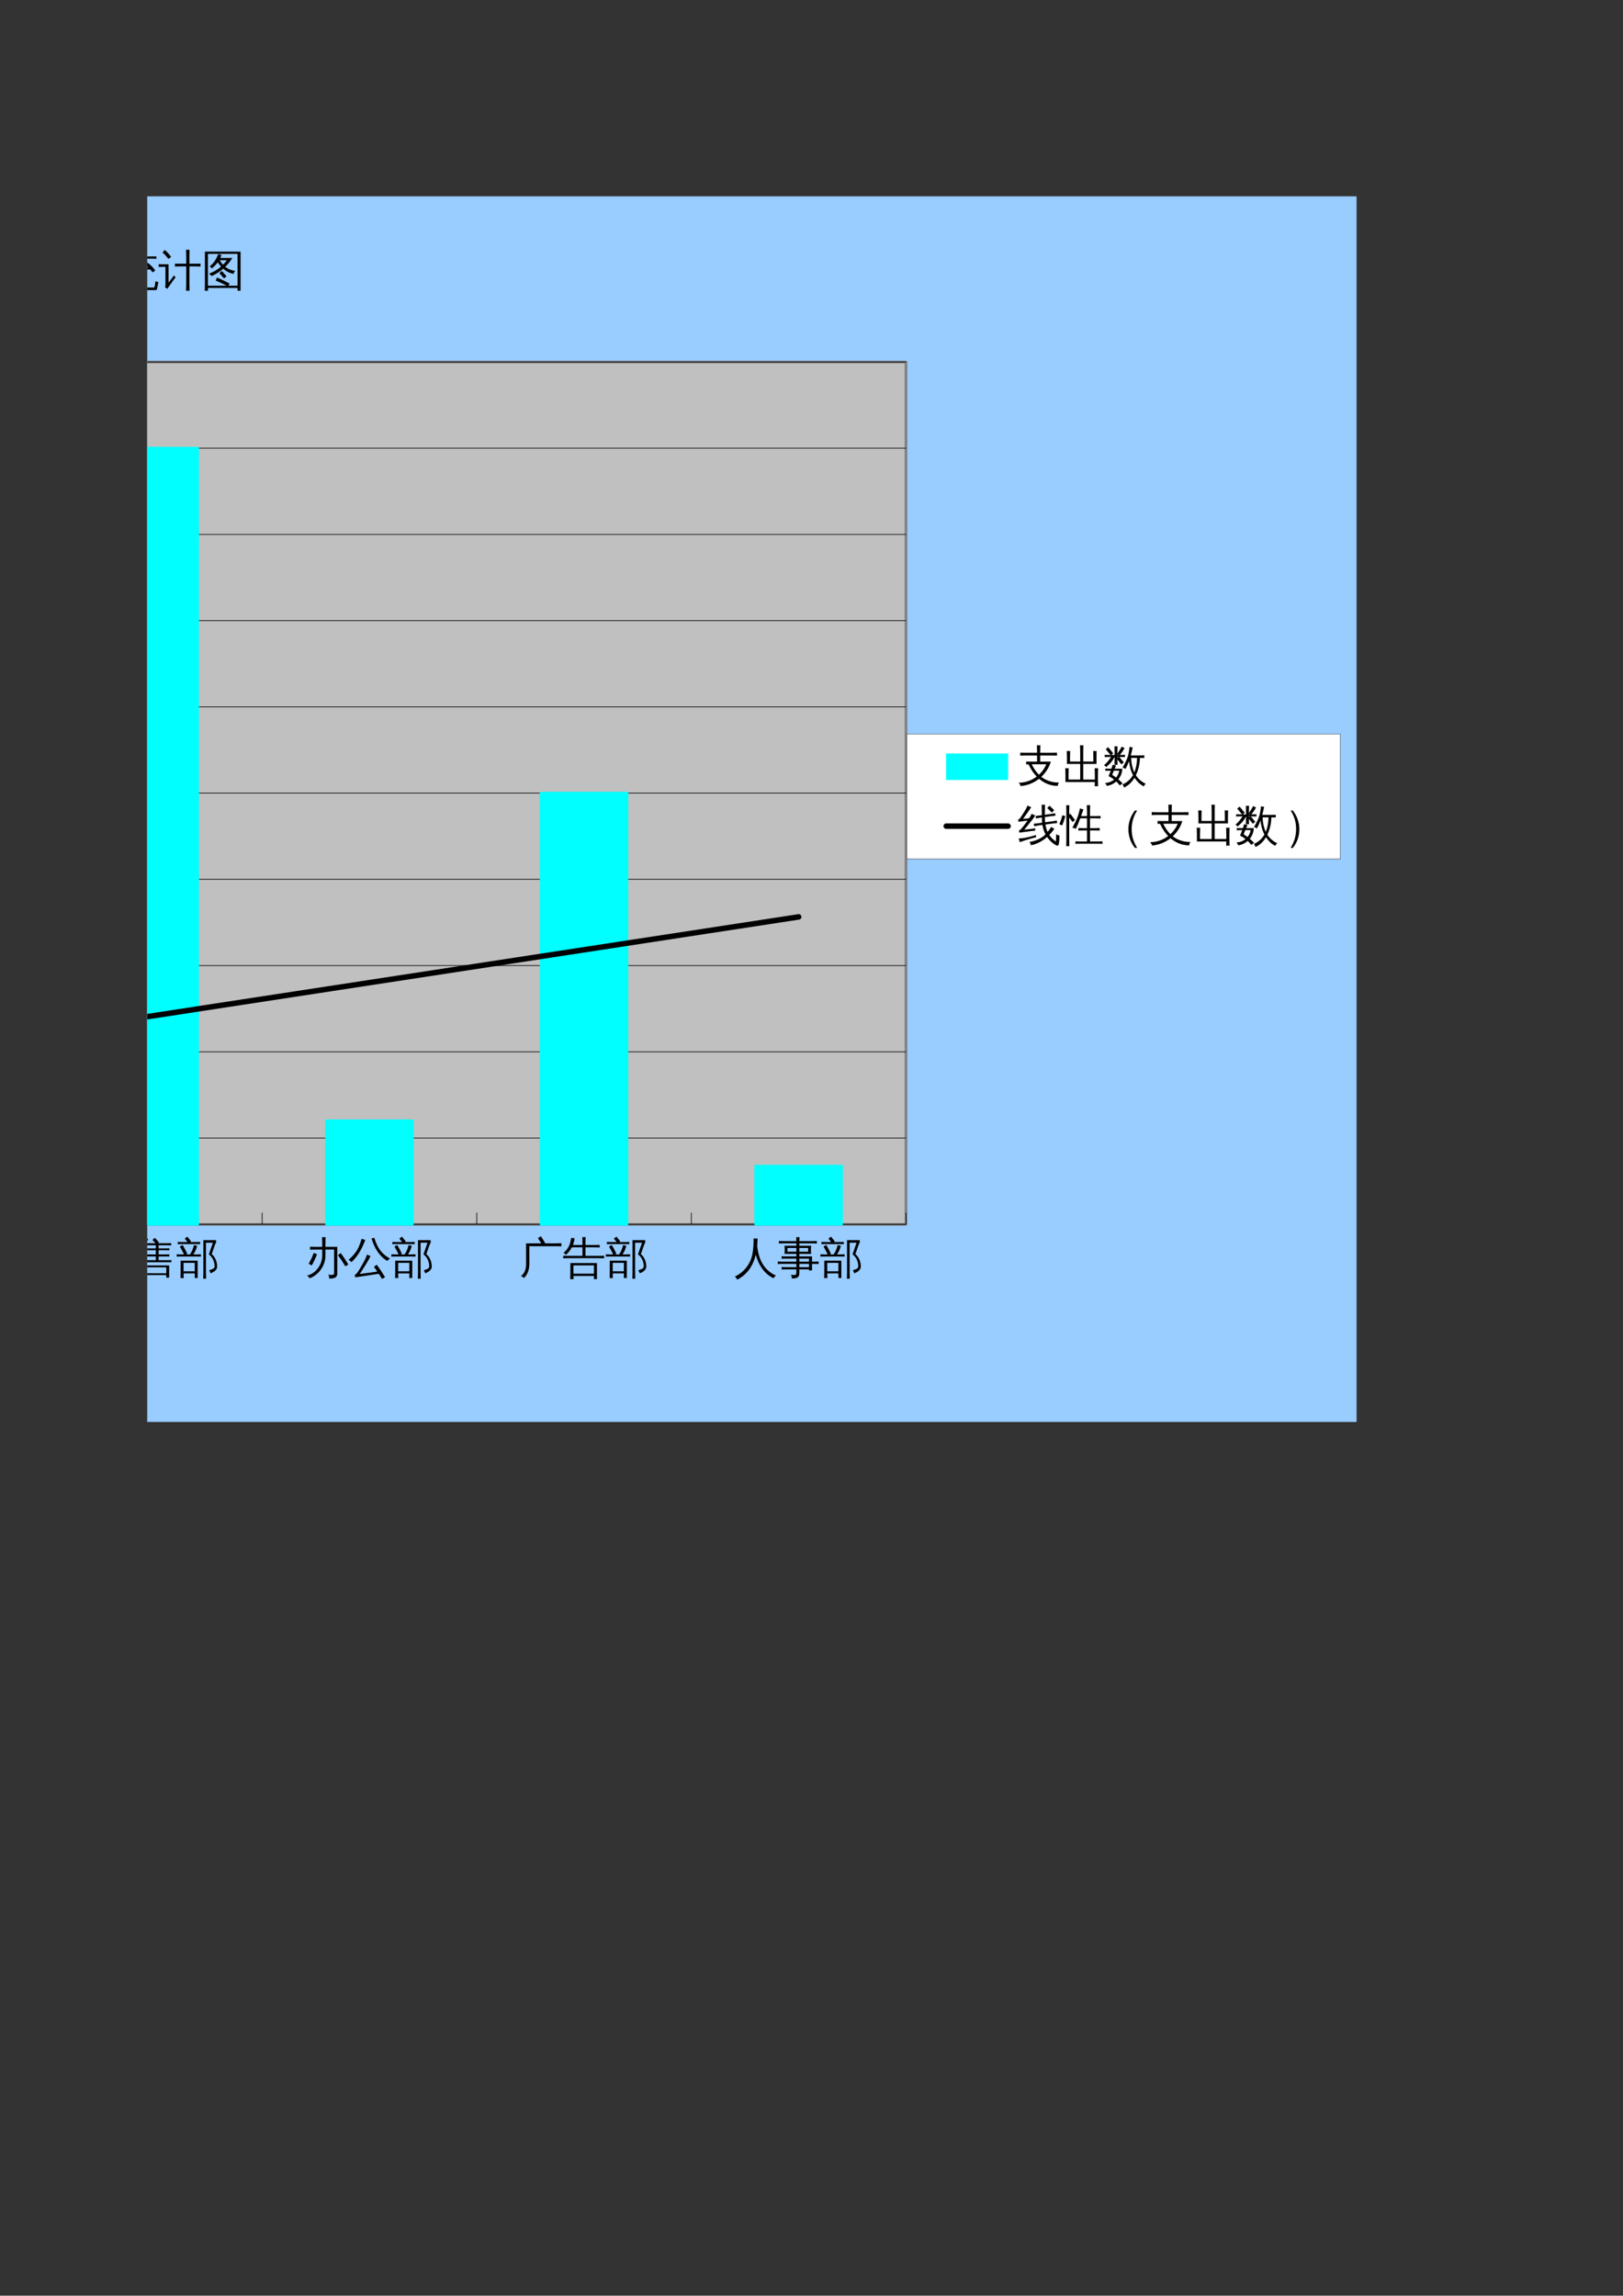 <?xml version="1.0" encoding="UTF-8"?>
<svg xmlns="http://www.w3.org/2000/svg" xmlns:xlink="http://www.w3.org/1999/xlink" width="595.304pt" height="841.89pt" viewBox="0 0 595.304 841.89" version="1.1">
<rect x="0" y="0" width="595.304" height="841.89" fill="#333333" stroke="none"/>
<defs>
<g>
<symbol overflow="visible" id="glyph0-0">
<path style="stroke:none;" d="M 0.531 0 L 0.531 -10.641 L 4.781 -10.641 L 4.781 0 Z M 1.062 -0.531 L 4.25 -0.531 L 4.25 -10.109 L 1.062 -10.109 Z M 1.062 -0.531 "/>
</symbol>
<symbol overflow="visible" id="glyph0-1">
<path style="stroke:none;" d="M 4.719 1.766 C 4.32 1.723 3.93 1.723 3.547 1.766 C 3.586 1.023 3.602 -0.488 3.594 -2.781 L 4.656 -2.781 L 4.656 -2.75 L 13.172 -2.75 L 13.172 1.734 L 12.109 1.734 L 12.109 0.781 L 4.688 0.781 C 4.688 1.195 4.695 1.523 4.719 1.766 Z M 14 -4.703 C 13.969 -4.43 13.969 -4.16 14 -3.891 C 13.488 -3.91 12.984 -3.922 12.484 -3.922 L 4.438 -3.922 C 4.445 -3.68 4.457 -3.441 4.469 -3.203 C 4.082 -3.242 3.691 -3.242 3.297 -3.203 C 3.336 -3.922 3.359 -4.641 3.359 -5.359 L 3.359 -8.438 C 2.711 -7.633 1.957 -6.875 1.094 -6.156 C 0.906 -6.477 0.641 -6.711 0.297 -6.859 C 0.898 -7.336 1.477 -7.895 2.031 -8.531 C 2.582 -9.164 3.023 -9.805 3.359 -10.453 L 3.359 -10.891 C 3.422 -10.891 3.488 -10.891 3.562 -10.891 C 3.875 -11.578 4.141 -12.223 4.359 -12.828 C 4.723 -12.672 5.094 -12.555 5.469 -12.484 C 5.301 -11.93 5.098 -11.398 4.859 -10.891 L 8.141 -10.891 L 7.047 -12.078 L 7.891 -12.875 L 9.438 -11.219 L 9.078 -10.891 L 12.406 -10.891 C 12.914 -10.891 13.422 -10.898 13.922 -10.922 C 13.891 -10.648 13.891 -10.379 13.922 -10.109 C 13.422 -10.129 12.914 -10.141 12.406 -10.141 L 9.312 -10.141 L 9.312 -9 L 11.859 -9 C 12.328 -9 12.789 -9.008 13.25 -9.031 C 13.227 -8.781 13.227 -8.531 13.25 -8.281 C 12.789 -8.301 12.328 -8.312 11.859 -8.312 L 9.312 -8.312 L 9.312 -6.781 L 11.75 -6.781 C 12.25 -6.781 12.75 -6.789 13.25 -6.812 C 13.219 -6.539 13.219 -6.27 13.25 -6 C 12.75 -6.02 12.25 -6.031 11.75 -6.031 L 9.312 -6.031 L 9.312 -4.672 L 12.484 -4.672 C 12.984 -4.672 13.488 -4.68 14 -4.703 Z M 12.109 -2.062 L 4.656 -2.062 C 4.656 -1.219 4.66 -0.492 4.672 0.109 L 12.109 0.109 Z M 8.266 -4.672 L 8.266 -6.031 L 5.625 -6.031 C 5.219 -6.031 4.816 -6.023 4.422 -6.016 L 4.422 -4.672 Z M 8.266 -6.781 L 8.266 -8.312 L 4.422 -8.312 L 4.422 -6.812 C 4.816 -6.789 5.219 -6.781 5.625 -6.781 Z M 8.266 -9 L 8.266 -10.141 L 4.484 -10.141 L 4.422 -10.016 C 4.422 -9.68 4.422 -9.344 4.422 -9 Z M 8.266 -9 "/>
</symbol>
<symbol overflow="visible" id="glyph0-2">
<path style="stroke:none;" d="M 2.719 1.906 C 2.32 1.863 1.93 1.863 1.547 1.906 C 1.578 1.188 1.594 0.461 1.594 -0.266 L 1.594 -4.484 L 7.844 -4.484 L 7.844 1.875 L 6.766 1.875 L 6.766 0.172 L 2.672 0.172 C 2.672 0.754 2.688 1.332 2.719 1.906 Z M 5.016 -6.781 C 5.68 -7.695 6.176 -8.848 6.5 -10.234 C 6.875 -10.109 7.258 -10.02 7.656 -9.969 C 7.457 -8.969 7 -7.906 6.281 -6.781 L 7.516 -6.781 C 8.023 -6.781 8.539 -6.797 9.062 -6.828 C 9.031 -6.547 9.031 -6.266 9.062 -5.984 C 8.539 -6.004 8.023 -6.016 7.516 -6.016 L 1.719 -6.016 C 1.195 -6.016 0.676 -6.004 0.156 -5.984 C 0.188 -6.266 0.188 -6.547 0.156 -6.828 C 0.676 -6.797 1.195 -6.781 1.719 -6.781 L 2.828 -6.781 C 2.379 -7.758 1.875 -8.719 1.312 -9.656 L 2.328 -10.266 C 2.961 -9.203 3.531 -8.113 4.031 -7 L 3.562 -6.781 Z M 8.75 -11.375 C 8.719 -11.094 8.719 -10.812 8.75 -10.531 C 8.238 -10.551 7.723 -10.562 7.203 -10.562 L 2.078 -10.562 C 1.555 -10.562 1.035 -10.551 0.516 -10.531 C 0.547 -10.812 0.547 -11.094 0.516 -11.375 C 1.035 -11.344 1.555 -11.328 2.078 -11.328 L 4.125 -11.328 L 3.109 -12.578 L 4.031 -13.312 L 5.438 -11.594 L 5.109 -11.328 L 7.203 -11.328 C 7.723 -11.328 8.238 -11.344 8.75 -11.375 Z M 6.766 -3.703 L 2.672 -3.703 L 2.672 -0.594 L 6.766 -0.594 Z M 13 -6.891 C 13.625 -6.379 14.109 -5.723 14.453 -4.922 C 14.805 -4.129 14.984 -3.273 14.984 -2.359 C 14.984 -1.453 14.398 -0.711 13.234 -0.141 L 12.609 0.141 C 12.535 -0.055 12.453 -0.25 12.359 -0.438 C 12.273 -0.625 12.176 -0.801 12.062 -0.969 L 13.078 -1.328 C 13.734 -1.555 14.062 -1.906 14.062 -2.375 C 14.062 -3.281 13.867 -4.129 13.484 -4.922 C 13.109 -5.711 12.594 -6.336 11.938 -6.797 L 13.422 -11.078 L 10.891 -11.078 L 10.891 -0.188 C 10.891 0.582 10.906 1.359 10.938 2.141 C 10.77 2.117 10.598 2.109 10.422 2.109 C 10.242 2.109 10.066 2.117 9.891 2.141 C 9.922 1.367 9.938 0.594 9.938 -0.188 L 9.938 -12.031 L 14.594 -12.031 L 14.594 -11.078 C 14.438 -10.867 14.312 -10.633 14.219 -10.375 Z M 13 -6.891 "/>
</symbol>
<symbol overflow="visible" id="glyph0-3">
<path style="stroke:none;" d="M 14.766 -2.422 C 13.922 -3.828 13.016 -5.191 12.047 -6.516 L 13.078 -7.281 C 14.078 -5.926 15.004 -4.523 15.859 -3.078 Z M 1.312 -3.391 C 2.039 -4.641 2.656 -5.945 3.156 -7.312 L 4.359 -6.875 C 3.836 -5.438 3.191 -4.055 2.422 -2.734 Z M 6.281 -6.5 L 6.281 -8.562 L 3.797 -8.562 C 3.129 -8.562 2.461 -8.547 1.797 -8.516 C 1.836 -8.879 1.836 -9.242 1.797 -9.609 C 2.461 -9.566 3.129 -9.547 3.797 -9.547 L 6.281 -9.547 L 6.281 -10.766 C 6.281 -11.555 6.258 -12.344 6.219 -13.125 C 6.645 -13.082 7.07 -13.082 7.5 -13.125 C 7.469 -12.344 7.453 -11.555 7.453 -10.766 L 7.453 -9.547 L 11.797 -9.547 L 11.797 0.25 C 11.797 0.938 11.551 1.414 11.062 1.688 C 10.551 1.957 9.797 2.086 8.797 2.078 C 8.91 1.535 8.781 1.066 8.406 0.672 C 8.75 0.711 9.148 0.734 9.609 0.734 C 10.078 0.734 10.367 0.691 10.484 0.609 C 10.586 0.473 10.641 0.191 10.641 -0.234 L 10.641 -8.562 L 7.453 -8.562 L 7.453 -6.5 C 7.453 -4.582 6.91 -2.852 5.828 -1.312 C 4.754 0.227 3.359 1.328 1.641 1.984 C 1.453 1.492 1.109 1.176 0.609 1.031 C 2.316 0.57 3.688 -0.352 4.719 -1.75 C 5.758 -3.156 6.281 -4.738 6.281 -6.5 Z M 6.281 -6.5 "/>
</symbol>
<symbol overflow="visible" id="glyph0-4">
<path style="stroke:none;" d="M 10.5 -3 C 11.594 -1.52 12.609 0 13.547 1.562 L 12.453 2.219 L 11.281 0.359 L 10.266 0.469 L 2.594 1.625 L 2.453 0.641 C 2.723 0.578 2.945 0.438 3.125 0.219 C 3.613 -0.383 4.312 -1.484 5.219 -3.078 C 6.133 -4.672 6.695 -5.891 6.906 -6.734 C 7.32 -6.516 7.754 -6.344 8.203 -6.219 C 8.098 -5.957 7.945 -5.633 7.75 -5.25 C 7.562 -4.875 7.016 -3.957 6.109 -2.5 C 5.203 -1.039 4.582 -0.078 4.25 0.391 L 10.141 -0.406 L 10.688 -0.516 L 9.469 -2.234 Z M 15.391 -5.234 C 14.953 -5.066 14.625 -4.781 14.406 -4.375 C 12.395 -5.531 10.781 -7.41 9.562 -10.016 C 9.164 -10.859 8.844 -11.727 8.594 -12.625 L 9.609 -12.891 C 10.18 -10.941 10.91 -9.391 11.797 -8.234 C 12.68 -7.078 13.879 -6.078 15.391 -5.234 Z M 4.953 -12.516 C 5.391 -12.336 5.836 -12.207 6.297 -12.125 C 5.004 -8.594 3.312 -5.863 1.219 -3.938 C 0.945 -4.32 0.582 -4.594 0.125 -4.75 C 1.914 -6.344 3.156 -7.898 3.844 -9.422 C 4.27 -10.398 4.641 -11.43 4.953 -12.516 Z M 4.953 -12.516 "/>
</symbol>
<symbol overflow="visible" id="glyph0-5">
<path style="stroke:none;" d="M 2.359 -10.828 L 7.922 -10.844 C 7.555 -11.488 7.148 -12.113 6.703 -12.719 L 7.75 -13.484 C 8.363 -12.641 8.91 -11.758 9.391 -10.844 L 13.219 -10.844 C 13.926 -10.844 14.629 -10.859 15.328 -10.891 C 15.285 -10.504 15.285 -10.125 15.328 -9.75 C 14.629 -9.781 13.926 -9.797 13.219 -9.797 L 3.547 -9.797 L 3.562 -3.547 C 3.57 -1.18 2.898 0.629 1.547 1.891 C 1.266 1.504 0.891 1.266 0.422 1.172 C 1.766 0.266 2.414 -1.305 2.375 -3.547 Z M 2.359 -10.828 "/>
</symbol>
<symbol overflow="visible" id="glyph0-6">
<path style="stroke:none;" d="M 15.328 -6.297 C 15.285 -5.984 15.285 -5.672 15.328 -5.359 C 14.742 -5.391 14.16 -5.406 13.578 -5.406 L 2.031 -5.406 C 1.445 -5.406 0.863 -5.391 0.281 -5.359 C 0.32 -5.672 0.32 -5.984 0.281 -6.297 C 0.863 -6.273 1.445 -6.266 2.031 -6.266 L 7.359 -6.266 L 7.359 -9.375 L 3.453 -9.375 C 2.891 -8.332 2.16 -7.406 1.266 -6.594 C 1.055 -6.926 0.766 -7.16 0.391 -7.297 C 0.867 -7.703 1.332 -8.207 1.781 -8.812 C 2.227 -9.414 2.555 -10.07 2.766 -10.781 C 2.973 -11.5 3.125 -12.191 3.219 -12.859 C 3.613 -12.773 4.02 -12.738 4.438 -12.75 C 4.375 -11.875 4.18 -11.035 3.859 -10.234 L 7.359 -10.234 L 7.359 -10.891 C 7.359 -11.641 7.344 -12.391 7.312 -13.141 C 7.719 -13.098 8.117 -13.098 8.516 -13.141 C 8.473 -12.391 8.453 -11.641 8.453 -10.891 L 8.453 -10.234 L 11.953 -10.234 C 12.535 -10.234 13.113 -10.242 13.688 -10.266 C 13.656 -9.953 13.656 -9.641 13.688 -9.328 C 13.113 -9.359 12.535 -9.375 11.953 -9.375 L 8.453 -9.375 L 8.453 -6.266 L 13.578 -6.266 C 14.16 -6.266 14.742 -6.273 15.328 -6.297 Z M 4.094 2.312 C 3.895 2.289 3.691 2.281 3.484 2.281 C 3.285 2.281 3.082 2.289 2.875 2.312 C 2.906 1.562 2.922 0.816 2.922 0.078 L 2.938 -3.609 L 12.672 -3.609 L 12.672 2.281 L 11.562 2.281 L 11.562 1.125 L 4.062 1.125 C 4.062 1.52 4.07 1.914 4.094 2.312 Z M 11.562 -2.766 L 4.047 -2.75 L 4.047 0.281 L 11.562 0.281 Z M 11.562 -2.766 "/>
</symbol>
<symbol overflow="visible" id="glyph0-7">
<path style="stroke:none;" d="M 7.125 -12.641 C 7.602 -12.586 8.082 -12.586 8.562 -12.641 C 8.562 -11.66 8.52 -10.75 8.438 -9.906 C 8.551 -8.719 8.785 -7.504 9.141 -6.266 C 10.16 -2.816 12.238 -0.391 15.375 1.016 C 14.945 1.211 14.633 1.531 14.438 1.969 C 12.664 1.094 11.25 -0.129 10.188 -1.703 C 9.164 -3.148 8.41 -4.812 7.922 -6.688 C 6.848 -2.32 4.57 0.734 1.094 2.484 C 0.926 2.016 0.641 1.641 0.234 1.359 C 1.391 0.805 2.438 0.086 3.375 -0.797 C 4.312 -1.691 5.07 -2.723 5.656 -3.891 C 6.25 -5.066 6.641 -6.352 6.828 -7.75 C 7.023 -9.145 7.125 -10.773 7.125 -12.641 Z M 7.125 -12.641 "/>
</symbol>
<symbol overflow="visible" id="glyph0-8">
<path style="stroke:none;" d="M 7.125 -0.359 L 7.125 -1.281 L 3.375 -1.281 C 2.812 -1.281 2.254 -1.27 1.703 -1.25 C 1.734 -1.551 1.734 -1.852 1.703 -2.156 C 2.254 -2.125 2.812 -2.109 3.375 -2.109 L 7.125 -2.109 L 7.125 -3.312 L 1.969 -3.312 C 1.406 -3.312 0.844 -3.301 0.281 -3.281 C 0.32 -3.582 0.32 -3.883 0.281 -4.188 C 0.844 -4.156 1.406 -4.141 1.969 -4.141 L 7.125 -4.141 L 7.125 -5.234 L 3.375 -5.234 C 2.812 -5.234 2.254 -5.223 1.703 -5.203 C 1.734 -5.504 1.734 -5.805 1.703 -6.109 C 2.254 -6.078 2.812 -6.062 3.375 -6.062 L 7.125 -6.062 L 7.125 -6.969 L 2.766 -6.969 C 2.891 -7.969 2.891 -8.969 2.766 -9.969 L 7.125 -9.969 L 7.125 -10.844 L 2.391 -10.844 C 1.828 -10.844 1.266 -10.828 0.703 -10.797 C 0.734 -11.098 0.734 -11.398 0.703 -11.703 C 1.266 -11.68 1.828 -11.672 2.391 -11.672 L 7.125 -11.672 C 7.113 -12.148 7.098 -12.633 7.078 -13.125 C 7.473 -13.082 7.867 -13.082 8.266 -13.125 C 8.242 -12.633 8.227 -12.148 8.219 -11.672 L 13 -11.672 C 13.551 -11.672 14.109 -11.68 14.672 -11.703 C 14.641 -11.398 14.641 -11.098 14.672 -10.797 C 14.109 -10.828 13.551 -10.844 13 -10.844 L 8.219 -10.844 L 8.219 -9.969 L 12.562 -9.969 C 12.426 -8.969 12.422 -7.969 12.547 -6.969 L 8.219 -6.969 L 8.219 -6.062 L 12.875 -6.062 L 12.875 -4.141 L 13.641 -4.141 C 14.203 -4.141 14.766 -4.156 15.328 -4.188 C 15.285 -3.883 15.285 -3.582 15.328 -3.281 C 14.766 -3.301 14.203 -3.312 13.641 -3.312 L 12.875 -3.312 L 12.875 -0.906 L 11.766 -0.906 L 11.766 -1.281 L 8.219 -1.281 L 8.219 0.078 C 8.219 0.805 8.02 1.316 7.625 1.609 C 7.195 1.91 6.461 2.055 5.422 2.047 C 5.535 1.535 5.414 1.086 5.062 0.703 C 5.383 0.742 5.75 0.766 6.156 0.766 C 6.57 0.766 6.836 0.719 6.953 0.625 C 7.066 0.531 7.125 0.203 7.125 -0.359 Z M 8.219 -2.109 L 11.766 -2.109 L 11.766 -3.312 L 8.219 -3.312 Z M 8.219 -4.141 L 11.766 -4.141 L 11.766 -5.234 L 8.219 -5.234 Z M 8.219 -9.141 L 8.219 -7.797 L 11.453 -7.797 L 11.469 -9.141 Z M 7.125 -9.141 L 3.859 -9.141 L 3.859 -7.797 L 7.125 -7.797 Z M 7.125 -9.141 "/>
</symbol>
<symbol overflow="visible" id="glyph0-9">
<path style="stroke:none;" d="M 11.844 1.672 C 11.363 1.672 10.973 1.523 10.672 1.234 C 10.379 0.941 10.234 0.551 10.234 0.062 L 10.234 -2.781 C 10.234 -3.508 10.219 -4.242 10.188 -4.984 C 10.582 -4.941 10.977 -4.941 11.375 -4.984 C 11.344 -4.242 11.328 -3.508 11.328 -2.781 L 11.328 0.062 C 11.328 0.25 11.375 0.406 11.469 0.531 C 11.57 0.664 11.703 0.734 11.859 0.734 L 13.984 0.734 C 14.066 0.723 14.125 0.695 14.156 0.656 C 14.188 0.613 14.207 0.578 14.219 0.547 C 14.238 0.523 14.254 0.488 14.266 0.438 C 14.273 0.383 14.285 0.344 14.297 0.312 L 14.625 -1.609 C 14.945 -1.41 15.297 -1.301 15.672 -1.281 L 15.141 1.297 C 15.117 1.379 15.078 1.461 15.016 1.547 C 14.953 1.629 14.867 1.672 14.766 1.672 Z M 3.266 0.953 C 4.922 0.723 6.191 0.07 7.078 -1 C 7.504 -1.531 7.703 -2.125 7.672 -2.781 C 7.672 -3.508 7.656 -4.242 7.625 -4.984 C 8.008 -4.941 8.398 -4.941 8.797 -4.984 L 8.75 -2.625 C 8.75 -1.582 8.281 -0.617 7.344 0.266 C 6.406 1.148 5.285 1.734 3.984 2.016 C 3.898 1.555 3.66 1.203 3.266 0.953 Z M 14.938 -10.688 C 14.906 -10.395 14.906 -10.102 14.938 -9.812 C 14.395 -9.844 13.859 -9.859 13.328 -9.859 L 10.281 -9.859 L 10.375 -9.812 C 10.238 -9.57 9.922 -9.156 9.422 -8.562 C 9.422 -8.562 8.977 -8.062 8.094 -7.062 C 7.719 -6.633 7.492 -6.379 7.422 -6.297 L 11.547 -6.562 L 11.969 -6.625 C 11.594 -6.969 11.191 -7.273 10.766 -7.547 L 11.406 -8.531 C 12.664 -7.738 13.703 -6.719 14.516 -5.469 L 13.5 -4.812 C 13.258 -5.188 12.992 -5.547 12.703 -5.891 L 11.609 -5.859 L 5.719 -5.375 L 5.656 -6.172 C 5.863 -6.191 6.082 -6.305 6.312 -6.516 C 6.551 -6.723 6.969 -7.191 7.562 -7.922 C 8.156 -8.648 8.617 -9.297 8.953 -9.859 L 7.156 -9.859 C 6.613 -9.859 6.078 -9.844 5.547 -9.812 C 5.578 -10.102 5.578 -10.395 5.547 -10.688 C 6.078 -10.664 6.613 -10.656 7.156 -10.656 L 9.812 -10.656 L 8.031 -12.609 L 8.906 -13.406 L 10.766 -11.375 L 9.984 -10.656 L 13.328 -10.656 C 13.859 -10.656 14.395 -10.664 14.938 -10.688 Z M 5.609 -1.969 L 5.625 -1.188 C 4.082 -0.695 2.988 -0.328 2.344 -0.078 C 1.695 0.172 1.113 0.41 0.594 0.641 C 0.594 0.43 0.562 0.211 0.5 -0.016 C 0.445 -0.242 0.352 -0.473 0.219 -0.703 C 0.789 -0.734 1.426 -0.812 2.125 -0.938 C 2.832 -1.07 3.992 -1.414 5.609 -1.969 Z M 4.281 -9.781 C 4.445 -9.656 4.625 -9.539 4.812 -9.438 C 5 -9.344 5.188 -9.254 5.375 -9.172 C 5.25 -8.891 5.086 -8.586 4.891 -8.266 C 4.703 -7.953 4.238 -7.242 3.5 -6.141 C 2.77 -5.035 2.273 -4.305 2.016 -3.953 L 4.484 -4.281 L 5.375 -4.5 L 5.328 -3.562 L 4.594 -3.516 L 0.484 -2.859 L 0.375 -3.719 C 0.57 -3.727 0.734 -3.816 0.859 -3.984 C 1.254 -4.461 1.789 -5.258 2.469 -6.375 L 3.016 -7.281 L 0.234 -6.844 L 0.125 -7.703 C 0.312 -7.711 0.461 -7.797 0.578 -7.953 C 0.859 -8.379 1.242 -9.062 1.734 -10 C 2.234 -10.945 2.551 -11.598 2.688 -11.953 C 2.832 -12.316 2.938 -12.602 3 -12.812 C 3.176 -12.695 3.359 -12.586 3.547 -12.484 C 3.734 -12.391 3.926 -12.305 4.125 -12.234 C 4.031 -12.023 3.91 -11.789 3.766 -11.531 C 3.629 -11.281 3.285 -10.688 2.734 -9.75 C 2.191 -8.82 1.828 -8.211 1.641 -7.922 L 3.094 -8.062 L 3.547 -8.188 C 3.703 -8.477 3.836 -8.742 3.953 -8.984 C 4.066 -9.234 4.176 -9.5 4.281 -9.781 Z M 4.281 -9.781 "/>
</symbol>
<symbol overflow="visible" id="glyph0-10">
<path style="stroke:none;" d="M 11.406 1.922 C 10.977 1.867 10.551 1.867 10.125 1.922 C 10.164 1.129 10.188 0.344 10.188 -0.438 L 10.188 -7.016 L 8.016 -7.016 C 7.359 -7.016 6.695 -7 6.031 -6.969 C 6.07 -7.32 6.07 -7.676 6.031 -8.031 C 6.695 -8.008 7.359 -8 8.016 -8 L 10.188 -8 L 10.188 -10.766 C 10.188 -11.555 10.164 -12.348 10.125 -13.141 C 10.551 -13.086 10.977 -13.086 11.406 -13.141 C 11.375 -12.348 11.359 -11.555 11.359 -10.766 L 11.359 -8 L 13.438 -8 C 14.102 -8 14.77 -8.008 15.438 -8.031 C 15.406 -7.676 15.406 -7.32 15.438 -6.969 C 14.77 -7 14.102 -7.016 13.438 -7.016 L 11.359 -7.016 L 11.359 -0.438 C 11.359 0.344 11.375 1.129 11.406 1.922 Z M 0.094 -6.812 C 0.113 -6.977 0.125 -7.148 0.125 -7.328 C 0.125 -7.504 0.113 -7.676 0.094 -7.844 C 0.727 -7.812 1.363 -7.797 2 -7.797 L 3.703 -7.797 L 3.703 -1.062 L 5.109 -2.875 L 5.625 -3.719 L 6.312 -2.969 L 5.781 -2.375 L 3.234 1.219 L 2.406 0.578 C 2.508 0.348 2.562 0.102 2.562 -0.156 L 2.562 -6.859 L 2 -6.859 C 1.363 -6.859 0.727 -6.844 0.094 -6.812 Z M 4.672 -10.469 L 3.625 -9.766 C 3.375 -10.129 3.078 -10.508 2.734 -10.906 C 2.391 -11.301 1.977 -11.688 1.5 -12.062 L 2.281 -13.047 C 2.812 -12.629 3.27 -12.195 3.656 -11.75 C 4.051 -11.312 4.391 -10.883 4.672 -10.469 Z M 4.672 -10.469 "/>
</symbol>
<symbol overflow="visible" id="glyph0-11">
<path style="stroke:none;" d="M 9.891 0.062 L 13.234 0.062 L 13.234 -11.609 L 2.375 -11.609 L 2.375 0.062 L 9.234 0.062 C 7.93 -0.625 6.594 -1.254 5.219 -1.828 L 5.688 -2.938 C 7.258 -2.281 8.805 -1.547 10.328 -0.734 Z M 9.188 -3.391 L 8.281 -2.594 L 6.578 -4.547 L 7.484 -5.344 Z M 12.375 -5.359 C 12.051 -5.066 11.859 -4.707 11.797 -4.281 C 10.41 -4.508 9.141 -5.141 7.984 -6.172 C 6.703 -5.055 5.281 -4.156 3.719 -3.469 C 3.445 -3.82 3.125 -4.117 2.75 -4.359 C 4.395 -4.941 5.875 -5.805 7.188 -6.953 C 6.75 -7.43 6.344 -7.957 5.969 -8.531 C 5.395 -7.727 4.676 -6.969 3.812 -6.25 C 3.613 -6.582 3.336 -6.828 2.984 -6.984 C 3.766 -7.598 4.391 -8.266 4.859 -8.984 C 5.336 -9.703 5.785 -10.566 6.203 -11.578 C 6.566 -11.41 6.945 -11.281 7.344 -11.188 C 7.219 -10.812 7.07 -10.445 6.906 -10.094 L 11.328 -10.094 C 10.586 -8.906 9.719 -7.828 8.719 -6.859 C 9.738 -6.066 10.957 -5.566 12.375 -5.359 Z M 2.422 1.938 C 2.016 1.883 1.613 1.883 1.219 1.938 C 1.25 1.188 1.266 0.441 1.266 -0.297 L 1.266 -12.438 L 14.344 -12.422 L 14.344 1.906 L 13.234 1.906 L 13.234 0.891 L 2.375 0.891 C 2.383 1.234 2.398 1.582 2.422 1.938 Z M 6.688 -9.266 C 7.062 -8.617 7.469 -8.07 7.906 -7.625 C 8.414 -8.125 8.879 -8.672 9.297 -9.266 Z M 6.688 -9.266 "/>
</symbol>
<symbol overflow="visible" id="glyph0-12">
<path style="stroke:none;" d="M 3.078 -6.062 C 3.117 -6.426 3.117 -6.789 3.078 -7.156 C 3.742 -7.125 4.41 -7.109 5.078 -7.109 L 7.094 -7.109 L 7.094 -9.359 L 2.906 -9.359 C 2.238 -9.359 1.57 -9.344 0.906 -9.312 C 0.945 -9.664 0.945 -10.023 0.906 -10.391 C 1.57 -10.359 2.238 -10.344 2.906 -10.344 L 7.094 -10.344 L 7.094 -10.781 C 7.094 -11.562 7.078 -12.348 7.047 -13.141 C 7.473 -13.086 7.891 -13.086 8.297 -13.141 C 8.266 -12.348 8.25 -11.562 8.25 -10.781 L 8.25 -10.344 L 12.438 -10.344 C 13.102 -10.344 13.77 -10.359 14.438 -10.391 C 14.395 -10.023 14.395 -9.664 14.438 -9.312 C 13.77 -9.344 13.102 -9.359 12.438 -9.359 L 8.25 -9.359 L 8.25 -7.109 L 12.156 -7.109 C 11.477 -4.941 10.305 -3.082 8.641 -1.531 C 9.367 -0.957 10.195 -0.492 11.125 -0.141 C 12.414 0.359 13.754 0.594 15.141 0.562 C 14.848 0.926 14.707 1.336 14.719 1.797 C 12.156 1.797 9.859 0.926 7.828 -0.812 C 5.836 0.738 3.586 1.629 1.078 1.859 C 0.922 1.41 0.691 1.004 0.391 0.641 C 2.828 0.598 5.02 -0.156 6.969 -1.625 C 5.77 -2.852 4.773 -4.348 3.984 -6.109 C 3.68 -6.098 3.379 -6.082 3.078 -6.062 Z M 5.141 -6.125 C 5.891 -4.57 6.77 -3.297 7.781 -2.297 C 8.957 -3.379 9.859 -4.656 10.484 -6.125 Z M 5.141 -6.125 "/>
</symbol>
<symbol overflow="visible" id="glyph0-13">
<path style="stroke:none;" d="M 13.797 1.922 C 13.379 1.879 12.961 1.879 12.547 1.922 C 12.578 1.398 12.598 0.883 12.609 0.375 L 1.828 0.375 L 1.828 -2.391 C 1.828 -3.16 1.805 -3.926 1.766 -4.688 C 2.18 -4.645 2.598 -4.645 3.016 -4.688 C 2.973 -3.926 2.953 -3.16 2.953 -2.391 L 2.953 -0.531 L 7.234 -0.531 L 7.234 -6.25 L 2.375 -6.25 L 2.375 -8.719 C 2.375 -9.488 2.352 -10.254 2.312 -11.016 C 2.727 -10.973 3.141 -10.973 3.547 -11.016 C 3.516 -10.254 3.5 -9.488 3.5 -8.719 L 3.5 -7.141 L 7.234 -7.141 L 7.234 -10.844 C 7.234 -11.602 7.211 -12.363 7.172 -13.125 C 7.586 -13.082 7.992 -13.082 8.391 -13.125 C 8.359 -12.363 8.344 -11.602 8.344 -10.844 L 8.344 -7.141 L 12.062 -7.141 C 12.062 -7.68 12.062 -8.27 12.062 -8.906 C 12.062 -9.551 12.047 -10.254 12.016 -11.016 C 12.43 -10.973 12.844 -10.973 13.25 -11.016 C 13.219 -10.316 13.203 -9.57 13.203 -8.781 C 13.203 -8 13.203 -7.156 13.203 -6.25 L 8.344 -6.25 L 8.344 -0.531 L 12.609 -0.531 L 12.609 -2.391 C 12.609 -3.16 12.586 -3.926 12.547 -4.688 C 12.961 -4.645 13.379 -4.645 13.797 -4.688 C 13.754 -3.926 13.734 -3.16 13.734 -2.391 L 13.734 -0.375 C 13.734 0.383 13.754 1.148 13.797 1.922 Z M 13.797 1.922 "/>
</symbol>
<symbol overflow="visible" id="glyph0-14">
<path style="stroke:none;" d="M 0.656 -3.75 C 0.676 -4.02 0.676 -4.285 0.656 -4.547 C 1.133 -4.523 1.617 -4.516 2.109 -4.516 L 2.922 -4.516 C 3.086 -5.004 3.242 -5.5 3.391 -6 C 3.785 -5.852 4.191 -5.75 4.609 -5.688 L 4.094 -4.516 L 6.906 -4.516 C 6.852 -3.047 6.363 -1.742 5.438 -0.609 C 5.977 -0.141 6.504 0.352 7.016 0.875 C 6.648 1.094 6.312 1.348 6 1.641 C 5.602 1.117 5.164 0.629 4.688 0.172 C 3.688 1.055 2.531 1.598 1.219 1.797 C 1.062 1.398 0.844 1.039 0.562 0.719 C 1.801 0.688 2.906 0.273 3.875 -0.516 C 3.238 -1.016 2.566 -1.445 1.859 -1.812 C 2.148 -2.457 2.422 -3.117 2.672 -3.797 Z M 5.156 -5.938 C 4.781 -5.969 4.398 -5.969 4.016 -5.938 C 4.047 -6.645 4.062 -7.348 4.062 -8.047 L 4.062 -8.828 C 3.812 -8.285 3.461 -7.727 3.016 -7.156 C 2.566 -6.582 1.883 -5.895 0.969 -5.094 C 0.781 -5.406 0.516 -5.633 0.172 -5.781 C 1.129 -6.57 2 -7.586 2.781 -8.828 L 1.891 -8.828 C 1.398 -8.828 0.91 -8.816 0.422 -8.797 C 0.453 -9.055 0.453 -9.32 0.422 -9.594 L 2.578 -9.547 L 0.828 -11.672 L 1.719 -12.406 L 3.578 -10.141 L 2.859 -9.547 L 4.062 -9.547 L 4.062 -10.594 C 4.062 -11.301 4.047 -12.008 4.016 -12.719 C 4.398 -12.688 4.781 -12.688 5.156 -12.719 C 5.125 -12.008 5.109 -11.301 5.109 -10.594 L 5.109 -10.094 C 5.648 -10.789 6.18 -11.633 6.703 -12.625 C 7.023 -12.406 7.363 -12.227 7.719 -12.094 C 7.312 -11.289 6.738 -10.441 6 -9.547 L 7.891 -9.594 C 7.859 -9.32 7.859 -9.055 7.891 -8.797 L 5.812 -8.828 L 7.453 -6.844 L 6.562 -6.109 L 5.109 -7.891 C 5.109 -7.234 5.125 -6.582 5.156 -5.938 Z M 4.609 -1.266 C 5.223 -2.004 5.609 -2.848 5.766 -3.797 L 3.797 -3.797 L 3.188 -2.266 C 3.676 -1.953 4.148 -1.617 4.609 -1.266 Z M 5.109 -8.828 L 5.109 -8.484 L 5.531 -8.828 Z M 5.109 -9.547 L 5.531 -9.547 C 5.406 -9.648 5.266 -9.727 5.109 -9.781 Z M 10 -9.375 L 13.453 -9.375 C 13.961 -9.375 14.473 -9.391 14.984 -9.422 C 14.961 -9.254 14.953 -9.086 14.953 -8.922 C 14.953 -8.754 14.961 -8.594 14.984 -8.438 L 13.359 -8.469 C 13.328 -7.195 13.172 -6.023 12.891 -4.953 C 12.617 -3.879 12.281 -2.926 11.875 -2.094 C 12.289 -1.457 12.812 -0.863 13.438 -0.312 C 14.07 0.238 14.766 0.688 15.516 1.031 C 15.359 1.133 15.219 1.27 15.094 1.438 C 14.969 1.602 14.875 1.785 14.812 1.984 C 14.094 1.629 13.445 1.18 12.875 0.641 C 12.312 0.098 11.812 -0.508 11.375 -1.188 L 11.312 -1.062 C 10.812 -0.25 10.238 0.445 9.594 1.031 C 8.957 1.613 8.258 2.07 7.5 2.406 C 7.457 2.207 7.391 2.004 7.297 1.797 C 7.211 1.598 7.094 1.414 6.938 1.25 C 7.664 0.969 8.344 0.566 8.969 0.047 C 9.594 -0.473 10.117 -1.07 10.547 -1.75 C 10.641 -1.883 10.727 -2.023 10.812 -2.172 C 10.352 -3.055 10.016 -3.941 9.797 -4.828 C 9.578 -5.711 9.43 -6.535 9.359 -7.297 C 9.242 -6.961 9.082 -6.547 8.875 -6.047 C 8.664 -5.555 8.375 -4.992 8 -4.359 C 7.883 -4.504 7.738 -4.625 7.562 -4.719 C 7.383 -4.82 7.191 -4.891 6.984 -4.922 C 7.379 -5.566 7.789 -6.336 8.219 -7.234 C 8.656 -8.129 8.969 -9.02 9.156 -9.906 C 9.344 -10.789 9.477 -11.672 9.562 -12.547 C 9.75 -12.492 9.938 -12.445 10.125 -12.406 C 10.32 -12.375 10.516 -12.352 10.703 -12.344 C 10.516 -11.414 10.301 -10.504 10.062 -9.609 Z M 10.156 -8.469 C 10.176 -7.406 10.297 -6.414 10.516 -5.5 C 10.734 -4.582 10.992 -3.801 11.297 -3.156 C 11.93 -4.645 12.27 -6.414 12.312 -8.469 Z M 10.156 -8.469 "/>
</symbol>
<symbol overflow="visible" id="glyph0-15">
<path style="stroke:none;" d="M 13.375 -11.094 L 12.531 -10.219 L 10.828 -11.891 L 11.672 -12.75 Z M 8.844 -9.25 L 8.797 -13.125 C 9.191 -13.082 9.594 -13.082 10 -13.125 L 9.953 -9.406 L 12.078 -9.703 C 12.629 -9.785 13.18 -9.879 13.734 -9.984 C 13.742 -9.68 13.785 -9.379 13.859 -9.078 C 13.305 -9.035 12.75 -8.973 12.188 -8.891 L 9.953 -8.578 C 9.961 -7.848 9.992 -7.207 10.047 -6.656 L 12.703 -7.016 C 13.266 -7.098 13.816 -7.191 14.359 -7.297 C 14.367 -6.984 14.41 -6.68 14.484 -6.391 C 13.93 -6.336 13.379 -6.273 12.828 -6.203 L 10.156 -5.844 C 10.312 -4.844 10.578 -3.938 10.953 -3.125 C 11.535 -3.852 11.984 -4.469 12.297 -4.969 C 12.648 -4.695 13.031 -4.469 13.438 -4.281 C 12.883 -3.469 12.266 -2.711 11.578 -2.016 C 12.223 -1.035 13.039 -0.227 14.031 0.406 C 14.07 -0.488 14.094 -1.391 14.094 -2.297 C 14.445 -2.023 14.844 -1.883 15.281 -1.875 C 15.32 -0.789 15.25 0.285 15.062 1.359 C 15.051 1.523 14.984 1.656 14.859 1.75 C 14.68 1.926 14.473 1.961 14.234 1.859 C 12.828 1.109 11.676 0.066 10.781 -1.266 C 8.945 0.336 6.945 1.348 4.781 1.766 C 4.758 1.305 4.602 0.898 4.312 0.547 C 5.695 0.328 6.984 -0.098 8.172 -0.734 C 8.973 -1.16 9.645 -1.66 10.188 -2.234 C 9.633 -3.273 9.258 -4.426 9.062 -5.688 L 7.656 -5.5 C 7.102 -5.414 6.551 -5.32 6 -5.219 C 5.988 -5.531 5.945 -5.832 5.875 -6.125 C 6.438 -6.176 6.992 -6.238 7.547 -6.312 L 8.953 -6.5 C 8.898 -7.051 8.867 -7.691 8.859 -8.422 L 8.312 -8.344 C 7.77 -8.27 7.223 -8.18 6.672 -8.078 C 6.66 -8.379 6.617 -8.676 6.547 -8.969 C 7.098 -9.02 7.648 -9.086 8.203 -9.172 Z M 6.703 -1.969 L 6.719 -1.188 C 4.875 -0.695 3.566 -0.328 2.797 -0.078 C 2.023 0.172 1.332 0.41 0.719 0.641 C 0.707 0.43 0.672 0.211 0.609 -0.016 C 0.547 -0.242 0.43 -0.473 0.266 -0.703 C 0.953 -0.734 1.711 -0.812 2.547 -0.938 C 3.391 -1.07 4.773 -1.414 6.703 -1.969 Z M 5.109 -9.781 C 5.316 -9.656 5.531 -9.539 5.75 -9.438 C 5.977 -9.344 6.207 -9.254 6.438 -9.172 C 6.281 -8.891 6.086 -8.586 5.859 -8.266 C 5.629 -7.953 5.07 -7.242 4.188 -6.141 C 3.312 -5.035 2.719 -4.305 2.406 -3.953 L 5.375 -4.281 L 6.422 -4.5 L 6.375 -3.562 L 5.484 -3.516 L 0.578 -2.859 L 0.453 -3.719 C 0.68 -3.727 0.875 -3.816 1.031 -3.984 C 1.5 -4.461 2.141 -5.258 2.953 -6.375 L 3.609 -7.281 L 0.281 -6.844 L 0.156 -7.703 C 0.375 -7.711 0.551 -7.797 0.688 -7.953 C 1.031 -8.379 1.492 -9.062 2.078 -10 C 2.672 -10.945 3.051 -11.598 3.219 -11.953 C 3.395 -12.316 3.52 -12.602 3.594 -12.812 C 3.801 -12.695 4.016 -12.586 4.234 -12.484 C 4.461 -12.391 4.695 -12.305 4.938 -12.234 C 4.82 -12.023 4.68 -11.789 4.516 -11.531 C 4.348 -11.281 3.938 -10.688 3.281 -9.75 C 2.625 -8.82 2.18 -8.211 1.953 -7.922 L 3.703 -8.062 L 4.234 -8.188 C 4.422 -8.477 4.582 -8.742 4.719 -8.984 C 4.863 -9.234 4.992 -9.5 5.109 -9.781 Z M 5.109 -9.781 "/>
</symbol>
<symbol overflow="visible" id="glyph0-16">
<path style="stroke:none;" d="M 15.422 0.328 C 15.391 0.629 15.391 0.93 15.422 1.234 C 14.859 1.211 14.297 1.203 13.734 1.203 L 7.141 1.203 C 6.578 1.203 6.02 1.211 5.469 1.234 C 5.5 0.93 5.5 0.629 5.469 0.328 C 6.02 0.359 6.578 0.375 7.141 0.375 L 9.734 0.375 L 9.734 -3.672 L 8.219 -3.672 C 7.664 -3.672 7.113 -3.656 6.562 -3.625 C 6.594 -3.926 6.594 -4.234 6.562 -4.547 C 7.113 -4.516 7.664 -4.5 8.219 -4.5 L 9.734 -4.5 L 9.734 -8.109 L 7.25 -8.109 C 6.695 -6.566 6.145 -5.273 5.594 -4.234 C 5.219 -4.504 4.805 -4.633 4.359 -4.625 C 5.211 -6.188 5.82 -7.453 6.188 -8.422 C 6.562 -9.391 6.883 -10.504 7.156 -11.766 C 7.57 -11.598 7.992 -11.477 8.422 -11.406 L 7.547 -8.938 L 9.734 -8.938 L 9.734 -10.719 C 9.734 -11.457 9.711 -12.203 9.672 -12.953 C 10.078 -12.91 10.477 -12.91 10.875 -12.953 C 10.844 -12.203 10.828 -11.457 10.828 -10.719 L 10.828 -8.938 L 13.031 -8.938 C 13.594 -8.938 14.156 -8.953 14.719 -8.984 C 14.688 -8.68 14.688 -8.379 14.719 -8.078 C 14.156 -8.098 13.594 -8.109 13.031 -8.109 L 10.828 -8.109 L 10.828 -4.5 L 12.719 -4.5 C 13.281 -4.5 13.844 -4.516 14.406 -4.547 C 14.375 -4.234 14.375 -3.926 14.406 -3.625 C 13.844 -3.656 13.281 -3.672 12.719 -3.672 L 10.828 -3.672 L 10.828 0.375 L 13.734 0.375 C 14.297 0.375 14.859 0.359 15.422 0.328 Z M 3.203 -0.031 C 3.203 0.688 3.219 1.406 3.25 2.125 C 3.062 2.102 2.867 2.094 2.672 2.094 C 2.484 2.094 2.297 2.102 2.109 2.125 C 2.141 1.406 2.156 0.688 2.156 -0.031 L 2.156 -10.781 C 2.156 -11.5 2.141 -12.211 2.109 -12.922 C 2.297 -12.898 2.484 -12.891 2.672 -12.891 C 2.867 -12.891 3.062 -12.898 3.25 -12.922 C 3.219 -12.211 3.203 -11.5 3.203 -10.781 L 3.203 -9.484 L 3.609 -9.797 L 5.328 -7.469 L 4.422 -6.766 L 3.203 -8.422 Z M 0.641 -5.5 L -0.406 -5.953 C -0.188 -6.484 0.016 -7.02 0.203 -7.562 C 0.391 -8.113 0.555 -8.672 0.703 -9.234 L 1.797 -8.922 C 1.641 -8.336 1.461 -7.758 1.266 -7.188 C 1.078 -6.625 0.867 -6.062 0.641 -5.5 Z M 0.641 -5.5 "/>
</symbol>
<symbol overflow="visible" id="glyph0-17">
<path style="stroke:none;" d=""/>
</symbol>
<symbol overflow="visible" id="glyph0-18">
<path style="stroke:none;" d="M 4.016 2.734 L 3.188 2.734 C 1.852 1.078 1.07 -0.859 0.844 -3.078 C 0.812 -3.422 0.797 -3.773 0.797 -4.141 C 0.797 -6.43 1.492 -8.582 2.891 -10.594 C 2.984 -10.707 3.078 -10.828 3.172 -10.953 L 4 -10.953 C 2.676 -8.93 2.004 -6.68 1.984 -4.203 C 1.984 -1.711 2.66 0.598 4.016 2.734 Z M 4.016 2.734 "/>
</symbol>
<symbol overflow="visible" id="glyph0-19">
<path style="stroke:none;" d="M 4 -4.141 C 4 -1.891 3.391 0.145 2.172 1.969 C 2.004 2.238 1.816 2.492 1.609 2.734 L 0.781 2.734 C 2.133 0.598 2.812 -1.711 2.812 -4.203 C 2.812 -6.68 2.156 -8.91 0.844 -10.891 C 0.82 -10.91 0.805 -10.93 0.797 -10.953 L 1.625 -10.953 C 3.082 -9.023 3.867 -6.926 3.984 -4.656 C 3.992 -4.488 4 -4.316 4 -4.141 Z M 4 -4.141 "/>
</symbol>
</g>
<clipPath id="clip1">
  <path d="M 54 72 L 498 72 L 498 522 L 54 522 Z M 54 72 "/>
</clipPath>
<clipPath id="clip2">
  <path d="M 54 132 L 333 132 L 333 450 L 54 450 Z M 54 132 "/>
</clipPath>
<clipPath id="clip3">
  <path d="M 54 448 L 333 448 L 333 450 L 54 450 Z M 54 448 "/>
</clipPath>
<clipPath id="clip4">
  <path d="M 54 417 L 333 417 L 333 418 L 54 418 Z M 54 417 "/>
</clipPath>
<clipPath id="clip5">
  <path d="M 54 385 L 333 385 L 333 386 L 54 386 Z M 54 385 "/>
</clipPath>
<clipPath id="clip6">
  <path d="M 54 353 L 333 353 L 333 355 L 54 355 Z M 54 353 "/>
</clipPath>
<clipPath id="clip7">
  <path d="M 54 322 L 333 322 L 333 323 L 54 323 Z M 54 322 "/>
</clipPath>
<clipPath id="clip8">
  <path d="M 54 290 L 333 290 L 333 291 L 54 291 Z M 54 290 "/>
</clipPath>
<clipPath id="clip9">
  <path d="M 54 259 L 333 259 L 333 260 L 54 260 Z M 54 259 "/>
</clipPath>
<clipPath id="clip10">
  <path d="M 54 227 L 333 227 L 333 228 L 54 228 Z M 54 227 "/>
</clipPath>
<clipPath id="clip11">
  <path d="M 54 195 L 333 195 L 333 197 L 54 197 Z M 54 195 "/>
</clipPath>
<clipPath id="clip12">
  <path d="M 54 164 L 333 164 L 333 165 L 54 165 Z M 54 164 "/>
</clipPath>
<clipPath id="clip13">
  <path d="M 54 132 L 333 132 L 333 133 L 54 133 Z M 54 132 "/>
</clipPath>
<clipPath id="clip14">
  <path d="M 54 448 L 333 448 L 333 450 L 54 450 Z M 54 448 "/>
</clipPath>
<clipPath id="clip15">
  <path d="M 54 164 L 73 164 L 73 449 L 54 449 Z M 54 164 "/>
</clipPath>
<clipPath id="clip16">
  <path d="M 54 163 L 74 163 L 74 450 L 54 450 Z M 54 163 "/>
</clipPath>
<clipPath id="clip17">
  <path d="M 54 335 L 294 335 L 294 422 L 54 422 Z M 54 335 "/>
</clipPath>
<clipPath id="clip18">
  <path d="M 54 453 L 63 453 L 63 469 L 54 469 Z M 54 453 "/>
</clipPath>
<clipPath id="clip19">
  <path d="M 54 91 L 59 91 L 59 107 L 54 107 Z M 54 91 "/>
</clipPath>
</defs>
<g id="surface6">
<g clip-path="url(#clip1)" clip-rule="nonzero">
<path style="fill-rule:evenodd;fill:rgb(59.999%,79.999%,100%);fill-opacity:1;stroke-width:0.255;stroke-linecap:butt;stroke-linejoin:round;stroke:rgb(59.999%,79.999%,100%);stroke-opacity:1;stroke-miterlimit:10;" d="M 34.641 320.569 L -428.172 320.569 L -428.172 769.776 L 497.453 769.776 L 497.453 320.569 Z M 34.641 320.569 " transform="matrix(1,0,0,-1,0,841.89)"/>
</g>
<g clip-path="url(#clip2)" clip-rule="nonzero">
<path style="fill-rule:evenodd;fill:rgb(75.293%,75.293%,75.293%);fill-opacity:1;stroke-width:0.992;stroke-linecap:butt;stroke-linejoin:round;stroke:rgb(50.195%,50.195%,50.195%);stroke-opacity:1;stroke-miterlimit:10;" d="M 17.434 392.882 L -297.469 392.882 L -297.469 709.112 L 332.305 709.112 L 332.305 392.882 Z M 17.434 392.882 " transform="matrix(1,0,0,-1,0,841.89)"/>
</g>
<g clip-path="url(#clip3)" clip-rule="nonzero">
<path style="fill:none;stroke-width:0.255;stroke-linecap:butt;stroke-linejoin:round;stroke:rgb(0%,0%,0%);stroke-opacity:1;stroke-miterlimit:10;" d="M 332.305 392.909 L -297.469 392.909 " transform="matrix(1,0,0,-1,0,841.89)"/>
</g>
<g clip-path="url(#clip4)" clip-rule="nonzero">
<path style="fill:none;stroke-width:0.255;stroke-linecap:butt;stroke-linejoin:round;stroke:rgb(0%,0%,0%);stroke-opacity:1;stroke-miterlimit:10;" d="M 332.305 424.542 L -297.469 424.542 " transform="matrix(1,0,0,-1,0,841.89)"/>
</g>
<g clip-path="url(#clip5)" clip-rule="nonzero">
<path style="fill:none;stroke-width:0.255;stroke-linecap:butt;stroke-linejoin:round;stroke:rgb(0%,0%,0%);stroke-opacity:1;stroke-miterlimit:10;" d="M 332.305 456.151 L -297.469 456.151 " transform="matrix(1,0,0,-1,0,841.89)"/>
</g>
<g clip-path="url(#clip6)" clip-rule="nonzero">
<path style="fill:none;stroke-width:0.255;stroke-linecap:butt;stroke-linejoin:round;stroke:rgb(0%,0%,0%);stroke-opacity:1;stroke-miterlimit:10;" d="M 332.305 487.784 L -297.469 487.784 " transform="matrix(1,0,0,-1,0,841.89)"/>
</g>
<g clip-path="url(#clip7)" clip-rule="nonzero">
<path style="fill:none;stroke-width:0.255;stroke-linecap:butt;stroke-linejoin:round;stroke:rgb(0%,0%,0%);stroke-opacity:1;stroke-miterlimit:10;" d="M 332.305 519.421 L -297.469 519.421 " transform="matrix(1,0,0,-1,0,841.89)"/>
</g>
<g clip-path="url(#clip8)" clip-rule="nonzero">
<path style="fill:none;stroke-width:0.255;stroke-linecap:butt;stroke-linejoin:round;stroke:rgb(0%,0%,0%);stroke-opacity:1;stroke-miterlimit:10;" d="M 332.305 551.026 L -297.469 551.026 " transform="matrix(1,0,0,-1,0,841.89)"/>
</g>
<g clip-path="url(#clip9)" clip-rule="nonzero">
<path style="fill:none;stroke-width:0.255;stroke-linecap:butt;stroke-linejoin:round;stroke:rgb(0%,0%,0%);stroke-opacity:1;stroke-miterlimit:10;" d="M 332.305 582.659 L -297.469 582.659 " transform="matrix(1,0,0,-1,0,841.89)"/>
</g>
<g clip-path="url(#clip10)" clip-rule="nonzero">
<path style="fill:none;stroke-width:0.255;stroke-linecap:butt;stroke-linejoin:round;stroke:rgb(0%,0%,0%);stroke-opacity:1;stroke-miterlimit:10;" d="M 332.305 614.296 L -297.469 614.296 " transform="matrix(1,0,0,-1,0,841.89)"/>
</g>
<g clip-path="url(#clip11)" clip-rule="nonzero">
<path style="fill:none;stroke-width:0.255;stroke-linecap:butt;stroke-linejoin:round;stroke:rgb(0%,0%,0%);stroke-opacity:1;stroke-miterlimit:10;" d="M 332.305 645.901 L -297.469 645.901 " transform="matrix(1,0,0,-1,0,841.89)"/>
</g>
<g clip-path="url(#clip12)" clip-rule="nonzero">
<path style="fill:none;stroke-width:0.255;stroke-linecap:butt;stroke-linejoin:round;stroke:rgb(0%,0%,0%);stroke-opacity:1;stroke-miterlimit:10;" d="M 332.305 677.534 L -297.469 677.534 " transform="matrix(1,0,0,-1,0,841.89)"/>
</g>
<g clip-path="url(#clip13)" clip-rule="nonzero">
<path style="fill:none;stroke-width:0.255;stroke-linecap:butt;stroke-linejoin:round;stroke:rgb(0%,0%,0%);stroke-opacity:1;stroke-miterlimit:10;" d="M 332.305 709.144 L -297.469 709.144 " transform="matrix(1,0,0,-1,0,841.89)"/>
</g>
<path style="fill:none;stroke-width:0.255;stroke-linecap:butt;stroke-linejoin:round;stroke:rgb(0%,0%,0%);stroke-opacity:1;stroke-miterlimit:10;" d="M 96.152 392.909 L 96.152 397.159 " transform="matrix(1,0,0,-1,0,841.89)"/>
<path style="fill:none;stroke-width:0.255;stroke-linecap:butt;stroke-linejoin:round;stroke:rgb(0%,0%,0%);stroke-opacity:1;stroke-miterlimit:10;" d="M 174.867 392.909 L 174.867 397.159 " transform="matrix(1,0,0,-1,0,841.89)"/>
<path style="fill:none;stroke-width:0.255;stroke-linecap:butt;stroke-linejoin:round;stroke:rgb(0%,0%,0%);stroke-opacity:1;stroke-miterlimit:10;" d="M 253.586 392.909 L 253.586 397.159 " transform="matrix(1,0,0,-1,0,841.89)"/>
<path style="fill:none;stroke-width:0.255;stroke-linecap:butt;stroke-linejoin:round;stroke:rgb(0%,0%,0%);stroke-opacity:1;stroke-miterlimit:10;" d="M 332.305 392.909 L 332.305 397.159 " transform="matrix(1,0,0,-1,0,841.89)"/>
<g clip-path="url(#clip14)" clip-rule="nonzero">
<path style="fill:none;stroke-width:0.255;stroke-linecap:butt;stroke-linejoin:round;stroke:rgb(0%,0%,0%);stroke-opacity:1;stroke-miterlimit:10;" d="M -297.469 392.909 L 332.305 392.909 " transform="matrix(1,0,0,-1,0,841.89)"/>
</g>
<path style="fill-rule:evenodd;fill:rgb(0%,100%,100%);fill-opacity:1;stroke-width:0.992;stroke-linecap:butt;stroke-linejoin:round;stroke:rgb(0%,100%,100%);stroke-opacity:1;stroke-miterlimit:10;" d="M 277.199 392.909 L 308.691 392.909 L 308.691 414.253 L 277.199 414.253 Z M 277.199 392.909 " transform="matrix(1,0,0,-1,0,841.89)"/>
<path style="fill-rule:evenodd;fill:rgb(0%,100%,100%);fill-opacity:1;stroke-width:0.992;stroke-linecap:butt;stroke-linejoin:round;stroke:rgb(0%,100%,100%);stroke-opacity:1;stroke-miterlimit:10;" d="M 198.48 392.909 L 229.945 392.909 L 229.945 551.026 L 198.48 551.026 Z M 198.48 392.909 " transform="matrix(1,0,0,-1,0,841.89)"/>
<path style="fill-rule:evenodd;fill:rgb(0%,100%,100%);fill-opacity:1;stroke-width:0.992;stroke-linecap:butt;stroke-linejoin:round;stroke:rgb(0%,100%,100%);stroke-opacity:1;stroke-miterlimit:10;" d="M 119.766 392.909 L 151.227 392.909 L 151.227 430.866 L 119.766 430.866 Z M 119.766 392.909 " transform="matrix(1,0,0,-1,0,841.89)"/>
<g clip-path="url(#clip15)" clip-rule="nonzero">
<path style=" stroke:none;fill-rule:evenodd;fill:rgb(0%,100%,100%);fill-opacity:1;" d="M 41.016 448.98 L 72.512 448.98 L 72.512 164.355 L 41.016 164.355 Z M 41.016 448.98 "/>
</g>
<g clip-path="url(#clip16)" clip-rule="nonzero">
<path style="fill:none;stroke-width:0.992;stroke-linecap:butt;stroke-linejoin:round;stroke:rgb(0%,100%,100%);stroke-opacity:1;stroke-miterlimit:10;" d="M 41.016 392.909 L 72.512 392.909 L 72.512 677.534 L 41.016 677.534 Z M 41.016 392.909 " transform="matrix(1,0,0,-1,0,841.89)"/>
</g>
<g clip-path="url(#clip17)" clip-rule="nonzero">
<path style="fill:none;stroke-width:2.012;stroke-linecap:round;stroke-linejoin:round;stroke:rgb(0%,0%,0%);stroke-opacity:1;stroke-miterlimit:10;" d="M -258.094 421.257 L 292.961 505.644 " transform="matrix(1,0,0,-1,0,841.89)"/>
</g>
<g clip-path="url(#clip18)" clip-rule="nonzero">
<g style="fill:rgb(0%,0%,0%);fill-opacity:1;">
  <use xlink:href="#glyph0-1" x="48.877" y="466.81"/>
</g>
</g>
<g style="fill:rgb(0%,0%,0%);fill-opacity:1;">
  <use xlink:href="#glyph0-2" x="64.656" y="466.81"/>
</g>
<g style="fill:rgb(0%,0%,0%);fill-opacity:1;">
  <use xlink:href="#glyph0-3" x="111.912" y="466.81"/>
</g>
<g style="fill:rgb(0%,0%,0%);fill-opacity:1;">
  <use xlink:href="#glyph0-4" x="127.691" y="466.81"/>
</g>
<g style="fill:rgb(0%,0%,0%);fill-opacity:1;">
  <use xlink:href="#glyph0-2" x="143.374" y="466.81"/>
</g>
<g style="fill:rgb(0%,0%,0%);fill-opacity:1;">
  <use xlink:href="#glyph0-5" x="190.602" y="466.81"/>
</g>
<g style="fill:rgb(0%,0%,0%);fill-opacity:1;">
  <use xlink:href="#glyph0-6" x="206.285" y="466.81"/>
</g>
<g style="fill:rgb(0%,0%,0%);fill-opacity:1;">
  <use xlink:href="#glyph0-2" x="222.064" y="466.81"/>
</g>
<g style="fill:rgb(0%,0%,0%);fill-opacity:1;">
  <use xlink:href="#glyph0-7" x="269.291" y="466.81"/>
</g>
<g style="fill:rgb(0%,0%,0%);fill-opacity:1;">
  <use xlink:href="#glyph0-8" x="284.974" y="466.81"/>
</g>
<g style="fill:rgb(0%,0%,0%);fill-opacity:1;">
  <use xlink:href="#glyph0-2" x="300.753" y="466.81"/>
</g>
<g clip-path="url(#clip19)" clip-rule="nonzero">
<g style="fill:rgb(0%,0%,0%);fill-opacity:1;">
  <use xlink:href="#glyph0-9" x="42.431" y="104.713"/>
</g>
</g>
<g style="fill:rgb(0%,0%,0%);fill-opacity:1;">
  <use xlink:href="#glyph0-10" x="58.114" y="104.713"/>
</g>
<g style="fill:rgb(0%,0%,0%);fill-opacity:1;">
  <use xlink:href="#glyph0-11" x="73.893" y="104.713"/>
</g>
<path style="fill-rule:evenodd;fill:rgb(100%,100%,100%);fill-opacity:1;stroke-width:0.12;stroke-linecap:butt;stroke-linejoin:round;stroke:rgb(0%,0%,0%);stroke-opacity:1;stroke-miterlimit:10;" d="M 412.129 526.874 L 332.645 526.874 L 332.645 572.71 L 491.641 572.71 L 491.641 526.874 Z M 412.129 526.874 " transform="matrix(1,0,0,-1,0,841.89)"/>
<path style="fill-rule:evenodd;fill:rgb(0%,100%,100%);fill-opacity:1;stroke-width:0.12;stroke-linecap:butt;stroke-linejoin:round;stroke:rgb(0%,100%,100%);stroke-opacity:1;stroke-miterlimit:10;" d="M 358.414 555.901 L 347.074 555.901 L 347.074 565.484 L 369.75 565.484 L 369.75 555.901 Z M 358.414 555.901 " transform="matrix(1,0,0,-1,0,841.89)"/>
<path style="fill:none;stroke-width:2.012;stroke-linecap:round;stroke-linejoin:round;stroke:rgb(0%,0%,0%);stroke-opacity:1;stroke-miterlimit:10;" d="M 347.074 538.921 L 369.75 538.921 " transform="matrix(1,0,0,-1,0,841.89)"/>
<g style="fill:rgb(0%,0%,0%);fill-opacity:1;">
  <use xlink:href="#glyph0-12" x="373.294" y="286.414"/>
</g>
<g style="fill:rgb(0%,0%,0%);fill-opacity:1;">
  <use xlink:href="#glyph0-13" x="388.977" y="286.414"/>
</g>
<g style="fill:rgb(0%,0%,0%);fill-opacity:1;">
  <use xlink:href="#glyph0-14" x="404.756" y="286.414"/>
</g>
<g style="fill:rgb(0%,0%,0%);fill-opacity:1;">
  <use xlink:href="#glyph0-15" x="373.294" y="308.212"/>
</g>
<g style="fill:rgb(0%,0%,0%);fill-opacity:1;">
  <use xlink:href="#glyph0-16" x="388.977" y="308.212"/>
</g>
<g style="fill:rgb(0%,0%,0%);fill-opacity:1;">
  <use xlink:href="#glyph0-17" x="404.756" y="308.212"/>
</g>
<g style="fill:rgb(0%,0%,0%);fill-opacity:1;">
  <use xlink:href="#glyph0-18" x="413.093" y="308.212"/>
</g>
<g style="fill:rgb(0%,0%,0%);fill-opacity:1;">
  <use xlink:href="#glyph0-12" x="421.512" y="308.212"/>
</g>
<g style="fill:rgb(0%,0%,0%);fill-opacity:1;">
  <use xlink:href="#glyph0-13" x="437.195" y="308.212"/>
</g>
<g style="fill:rgb(0%,0%,0%);fill-opacity:1;">
  <use xlink:href="#glyph0-14" x="452.974" y="308.212"/>
</g>
<g style="fill:rgb(0%,0%,0%);fill-opacity:1;">
  <use xlink:href="#glyph0-19" x="472.592" y="308.212"/>
</g>
</g>
</svg>
